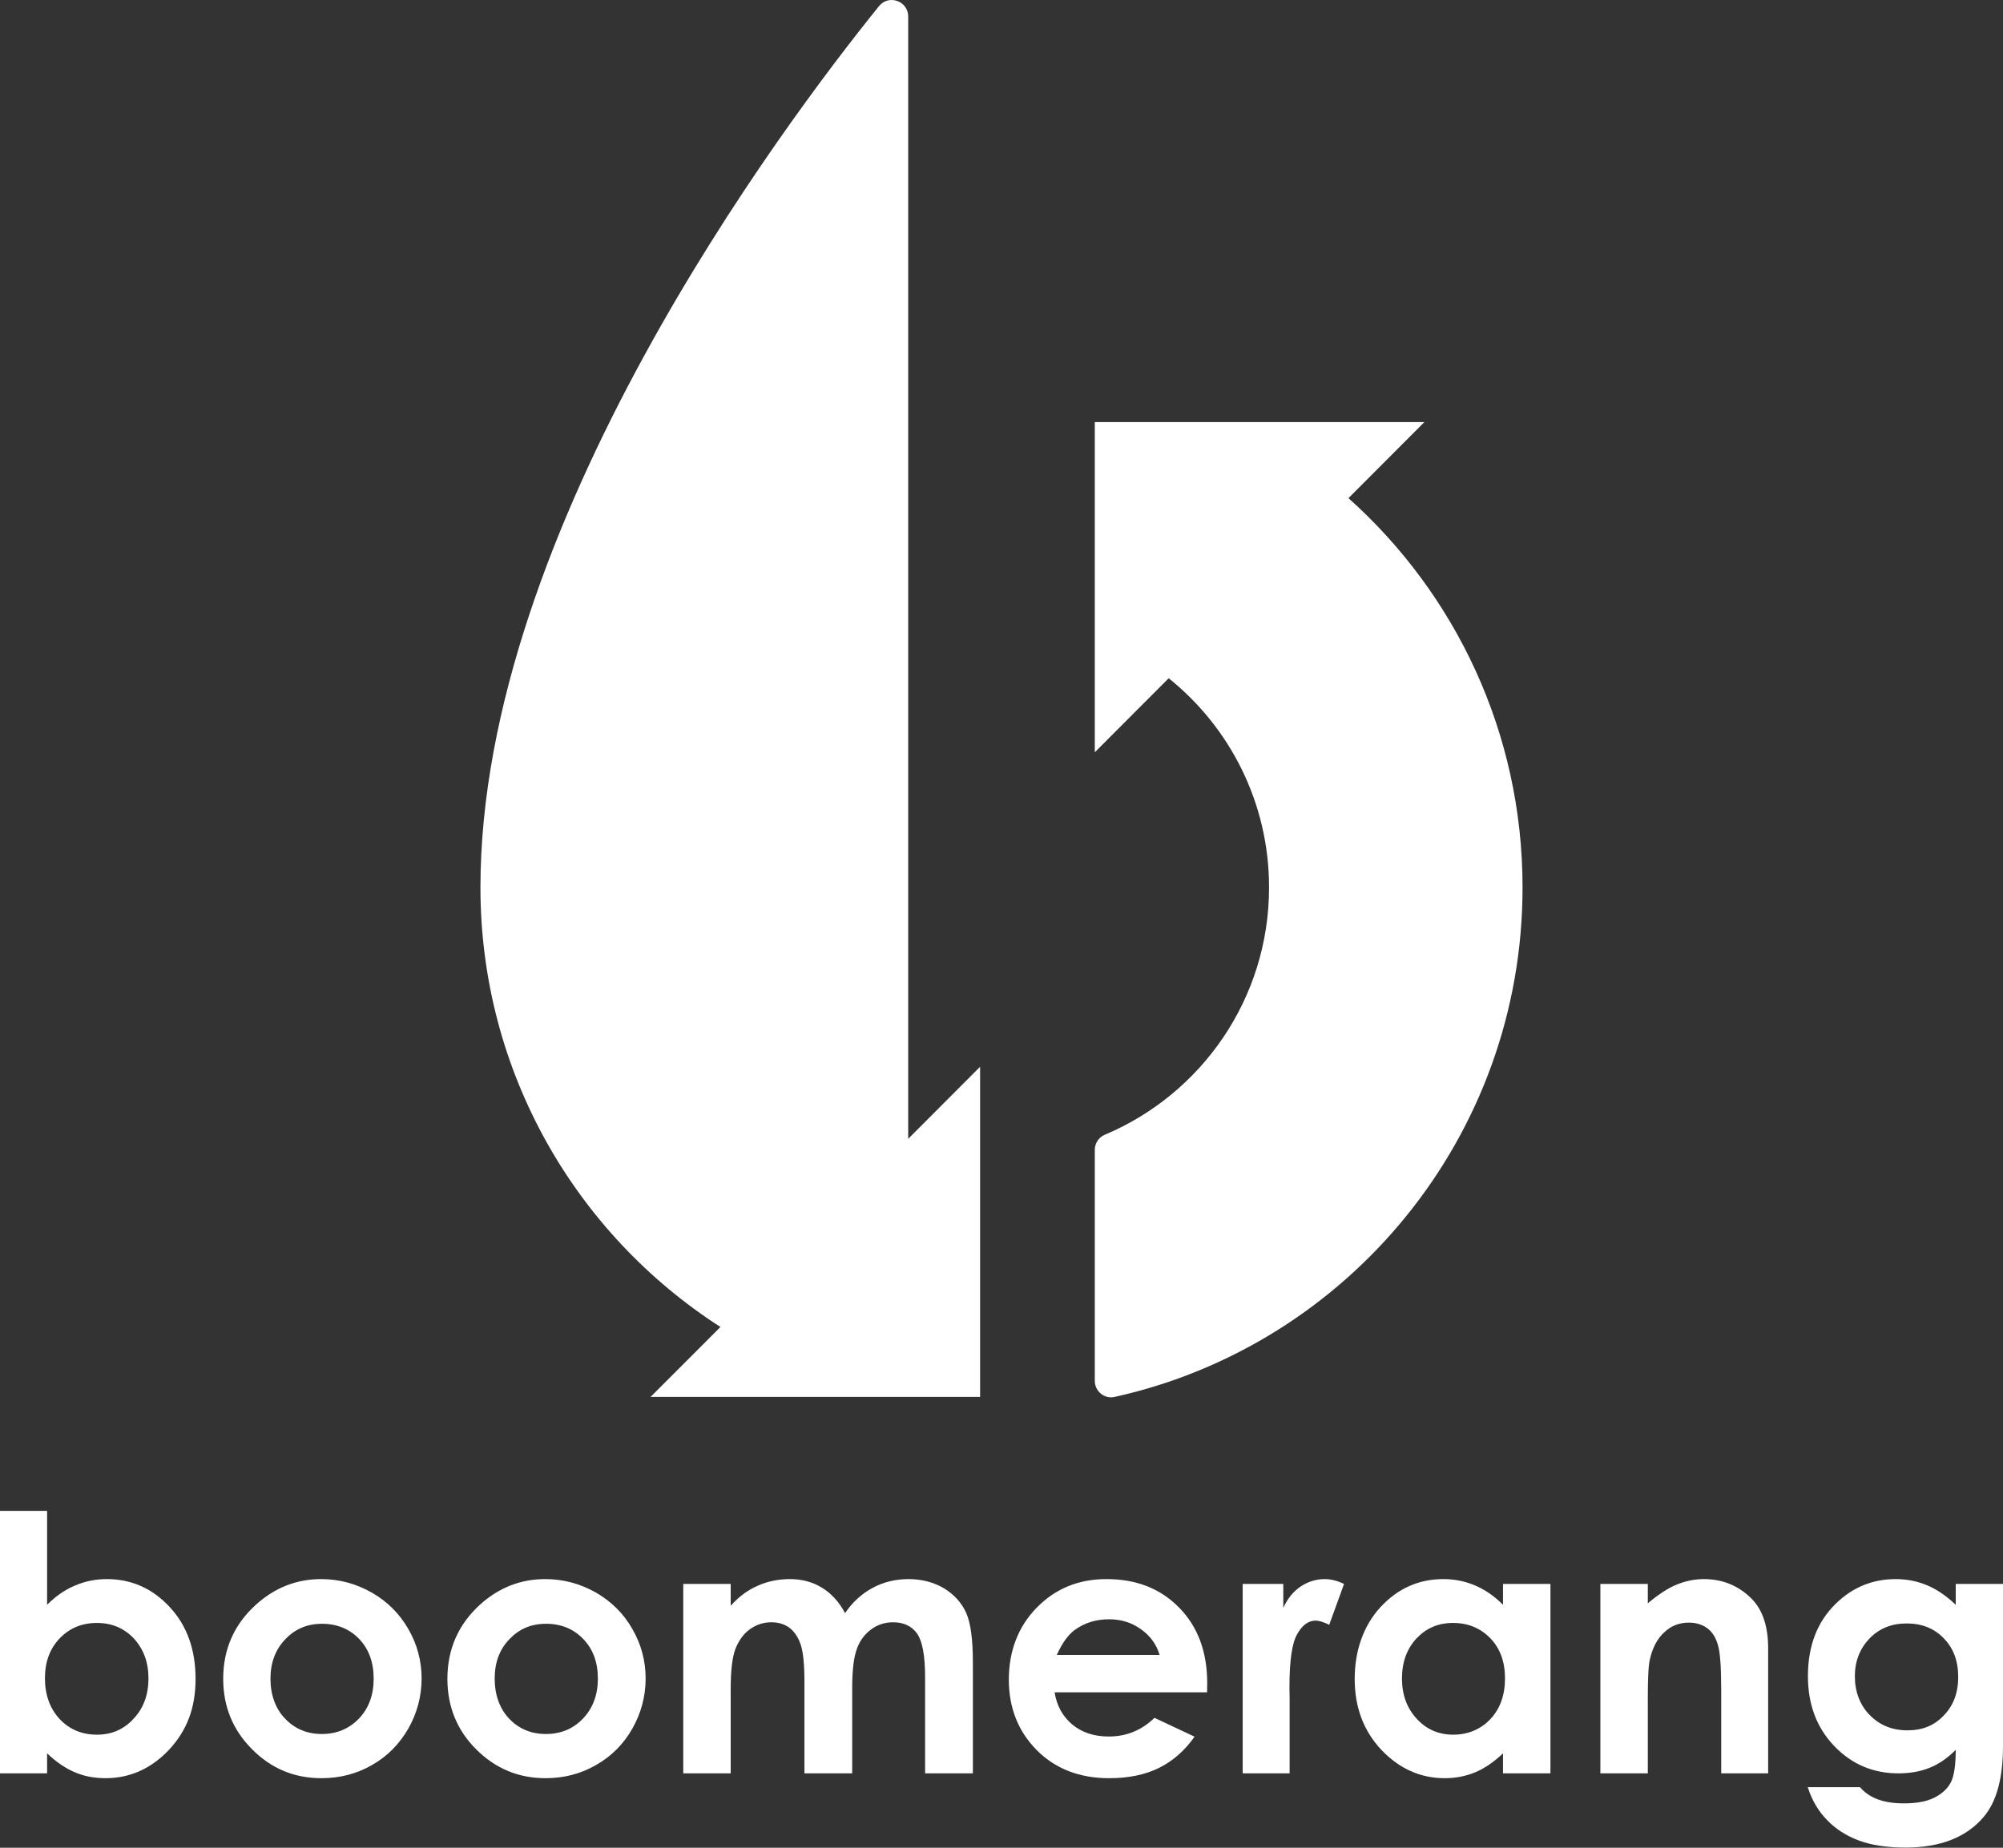 <svg width="388" height="358" viewBox="0 0 388 358" fill="none" xmlns="http://www.w3.org/2000/svg">
<rect x="0" y="0" width="388" height="358" fill="#333333" stroke="none"/>
<path d="M261.208 96.515C281.907 115.028 294.933 141.956 294.933 171.937C294.933 220.253 261.111 260.638 215.908 270.653C213.941 271.105 212.071 269.555 212.071 267.535V222.79C212.071 221.497 212.845 220.334 214.022 219.85C232.706 211.983 245.829 193.503 245.829 171.937C245.829 155.541 238.236 140.922 226.387 131.408L212.071 145.752V81.783H275.91L261.208 96.515Z" fill="white"/>
<path d="M189.857 206.684V270.653H126.018L139.559 257.1C111.589 239.121 93.066 207.702 93.066 171.937C93.066 102.363 151.586 24.324 170.27 1.192C172.156 -1.151 175.928 0.19 175.928 3.211V220.641L189.857 206.684Z" fill="white"/>
<path d="M388 306.883V338.318C388 344.522 386.742 349.109 384.259 352.017C380.939 355.958 375.877 357.961 369.138 357.961C365.559 357.961 362.528 357.509 360.11 356.605C357.66 355.7 355.596 354.375 353.92 352.631C352.211 350.886 350.986 348.786 350.18 346.266H360.304C361.206 347.332 362.367 348.108 363.754 348.625C365.172 349.141 366.849 349.4 368.783 349.4C371.266 349.4 373.233 349.045 374.748 348.269C376.231 347.494 377.295 346.525 377.908 345.297C378.52 344.102 378.843 342.002 378.843 339.029C377.231 340.645 375.554 341.808 373.749 342.518C371.975 343.229 369.976 343.585 367.752 343.585C362.819 343.585 358.659 341.808 355.274 338.254C351.889 334.7 350.212 330.209 350.212 324.749C350.212 318.934 351.985 314.249 355.596 310.728C358.853 307.529 362.722 305.946 367.236 305.946C369.331 305.946 371.33 306.334 373.2 307.109C375.103 307.885 376.973 309.145 378.843 310.922V306.883H388ZM379.326 324.879C379.326 321.809 378.391 319.322 376.521 317.415C374.651 315.477 372.265 314.54 369.331 314.54C366.397 314.54 364.044 315.509 362.141 317.448C360.271 319.419 359.304 321.842 359.304 324.782C359.304 327.722 360.271 330.371 362.206 332.309C364.14 334.28 366.559 335.249 369.493 335.249C372.427 335.249 374.684 334.312 376.521 332.374C378.391 330.468 379.326 327.98 379.326 324.879Z" fill="white"/>
<path d="M342.507 319.322V343.585H333.415V327.528C333.415 323.134 333.221 320.226 332.802 318.805C332.415 317.351 331.738 316.252 330.771 315.509C329.803 314.766 328.578 314.379 327.16 314.379C325.29 314.379 323.71 314.992 322.388 316.252C321.034 317.48 320.131 319.225 319.615 321.422C319.325 322.552 319.196 325.04 319.196 328.852V343.585H310.007V306.883H319.196V310.631C321.292 308.886 323.162 307.659 324.87 306.98C326.547 306.302 328.288 305.946 330.061 305.946C333.672 305.946 336.768 307.206 339.315 309.759C341.443 311.923 342.507 315.122 342.507 319.322Z" fill="white"/>
<path d="M300.335 306.883V343.585H291.146V339.708C289.34 341.42 287.534 342.648 285.729 343.391C283.923 344.134 281.957 344.522 279.861 344.522C275.154 344.522 271.059 342.68 267.577 339.029C264.127 335.346 262.418 330.758 262.418 325.299C262.418 319.839 264.095 314.992 267.415 311.374C270.769 307.756 274.831 305.946 279.603 305.946C281.795 305.946 283.859 306.366 285.793 307.206C287.696 308.014 289.501 309.274 291.146 310.922V306.883H300.335ZM291.532 325.169C291.532 321.971 290.597 319.386 288.695 317.415C286.793 315.445 284.375 314.443 281.473 314.443C278.571 314.443 276.282 315.445 274.38 317.448C272.51 319.483 271.575 322.035 271.575 325.202C271.575 328.368 272.542 330.985 274.444 333.02C276.347 335.088 278.7 336.089 281.505 336.089C284.31 336.089 286.793 335.088 288.695 333.085C290.597 331.049 291.532 328.432 291.532 325.169Z" fill="white"/>
<path d="M260.354 306.883L257.485 314.799C256.421 314.282 255.518 313.991 254.841 313.991C253.422 313.991 252.229 314.895 251.262 316.64C250.262 318.385 249.779 321.842 249.779 326.946L249.811 328.755V343.585H240.719V306.883H248.586V311.503C249.424 309.694 250.553 308.305 251.971 307.368C253.39 306.431 254.937 305.946 256.614 305.946C257.807 305.946 259.064 306.269 260.354 306.883Z" fill="white"/>
<path d="M233.851 326.139L233.819 327.883H204.285C204.705 330.5 205.865 332.568 207.703 334.118C209.573 335.669 211.927 336.445 214.796 336.445C218.214 336.445 221.18 335.217 223.631 332.826L231.401 336.477C229.466 339.223 227.145 341.226 224.469 342.551C221.761 343.875 218.569 344.522 214.861 344.522C209.122 344.522 204.447 342.712 200.836 339.094C197.224 335.443 195.419 330.888 195.419 325.428C195.419 319.968 197.192 315.186 200.803 311.503C204.414 307.788 208.928 305.946 214.345 305.946C220.116 305.946 224.824 307.788 228.435 311.503C232.046 315.186 233.851 320.065 233.851 326.139ZM204.705 320.646H224.63C224.018 318.611 222.825 316.931 221.019 315.671C219.246 314.379 217.182 313.732 214.829 313.732C212.249 313.732 209.992 314.443 208.058 315.897C206.865 316.802 205.736 318.385 204.705 320.646Z" fill="white"/>
<path d="M188.455 322.068V343.585H179.201V324.975C179.201 320.808 178.685 317.997 177.653 316.511C176.622 315.057 175.074 314.314 173.011 314.314C171.431 314.314 170.012 314.766 168.787 315.671C167.53 316.575 166.595 317.803 166.014 319.386C165.402 320.969 165.079 323.522 165.079 327.011V343.585H155.826V325.815C155.826 322.52 155.6 320.162 155.116 318.675C154.633 317.222 153.891 316.123 152.924 315.38C151.957 314.669 150.796 314.314 149.41 314.314C147.894 314.314 146.508 314.766 145.25 315.671C143.993 316.575 143.09 317.868 142.445 319.515C141.833 321.131 141.542 323.748 141.542 327.269V343.585H132.354V306.883H141.542V311.115C143.09 309.371 144.831 308.079 146.766 307.239C148.7 306.366 150.796 305.946 153.053 305.946C155.31 305.946 157.406 306.496 159.243 307.626C161.081 308.757 162.564 310.405 163.693 312.537C165.144 310.405 166.949 308.757 169.077 307.626C171.173 306.496 173.494 305.946 176.009 305.946C178.524 305.946 180.91 306.56 182.909 307.756C184.876 308.983 186.294 310.566 187.165 312.505C188.035 314.475 188.455 317.674 188.455 322.068Z" fill="white"/>
<path d="M122.487 315.606C124.196 318.546 125.066 321.777 125.066 325.202C125.066 328.626 124.196 331.922 122.487 334.926C120.778 337.931 118.424 340.289 115.458 341.969C112.492 343.682 109.235 344.522 105.657 344.522C100.433 344.522 95.952 342.648 92.212 338.9C88.504 335.185 86.666 330.629 86.666 325.266C86.666 319.548 88.762 314.766 92.953 310.922C96.629 307.594 100.852 305.946 105.624 305.946C109.106 305.946 112.331 306.819 115.394 308.531C118.424 310.276 120.81 312.634 122.487 315.606ZM115.813 325.234C115.813 322.068 114.878 319.515 112.975 317.545C111.105 315.606 108.72 314.605 105.786 314.605C102.851 314.605 100.562 315.606 98.66 317.609C96.758 319.58 95.823 322.132 95.823 325.234C95.823 328.335 96.758 331.017 98.628 332.988C100.498 334.958 102.884 335.96 105.753 335.96C108.623 335.96 111.041 334.958 112.943 332.955C114.846 330.952 115.813 328.368 115.813 325.234Z" fill="white"/>
<path d="M79.089 315.606C80.798 318.546 81.669 321.777 81.669 325.202C81.669 328.626 80.798 331.922 79.089 334.926C77.348 337.931 75.027 340.289 72.061 341.969C69.094 343.682 65.838 344.522 62.259 344.522C57.004 344.522 52.522 342.648 48.814 338.9C45.106 335.185 43.236 330.629 43.236 325.266C43.236 319.548 45.332 314.766 49.556 310.922C53.231 307.594 57.455 305.946 62.227 305.946C65.677 305.946 68.933 306.819 71.964 308.531C75.027 310.276 77.381 312.634 79.089 315.606ZM72.383 325.234C72.383 322.068 71.448 319.515 69.578 317.545C67.708 315.606 65.29 314.605 62.388 314.605C59.486 314.605 57.165 315.606 55.263 317.609C53.36 319.58 52.393 322.132 52.393 325.234C52.393 328.335 53.328 331.017 55.23 332.988C57.1 334.958 59.486 335.96 62.356 335.96C65.225 335.96 67.611 334.958 69.546 332.955C71.448 330.952 72.383 328.368 72.383 325.234Z" fill="white"/>
<path d="M32.887 311.374C36.24 314.992 37.884 319.645 37.884 325.298C37.884 330.952 36.175 335.346 32.726 339.029C29.276 342.68 25.149 344.521 20.441 344.521C18.313 344.521 16.347 344.166 14.541 343.391C12.736 342.648 10.93 341.42 9.124 339.708V343.585H0V292.732H9.124V310.922C10.769 309.274 12.574 308.014 14.509 307.206C16.443 306.366 18.507 305.946 20.699 305.946C25.471 305.946 29.534 307.755 32.887 311.374ZM28.76 325.201C28.76 322.035 27.793 319.483 25.923 317.448C24.02 315.445 21.667 314.443 18.765 314.443C15.863 314.443 13.477 315.445 11.575 317.415C9.673 319.386 8.705 321.971 8.705 325.169C8.705 328.368 9.673 331.049 11.575 333.085C13.477 335.088 15.895 336.089 18.765 336.089C21.634 336.089 23.956 335.088 25.858 333.02C27.793 330.985 28.76 328.368 28.76 325.201Z" fill="white"/>
</svg>
